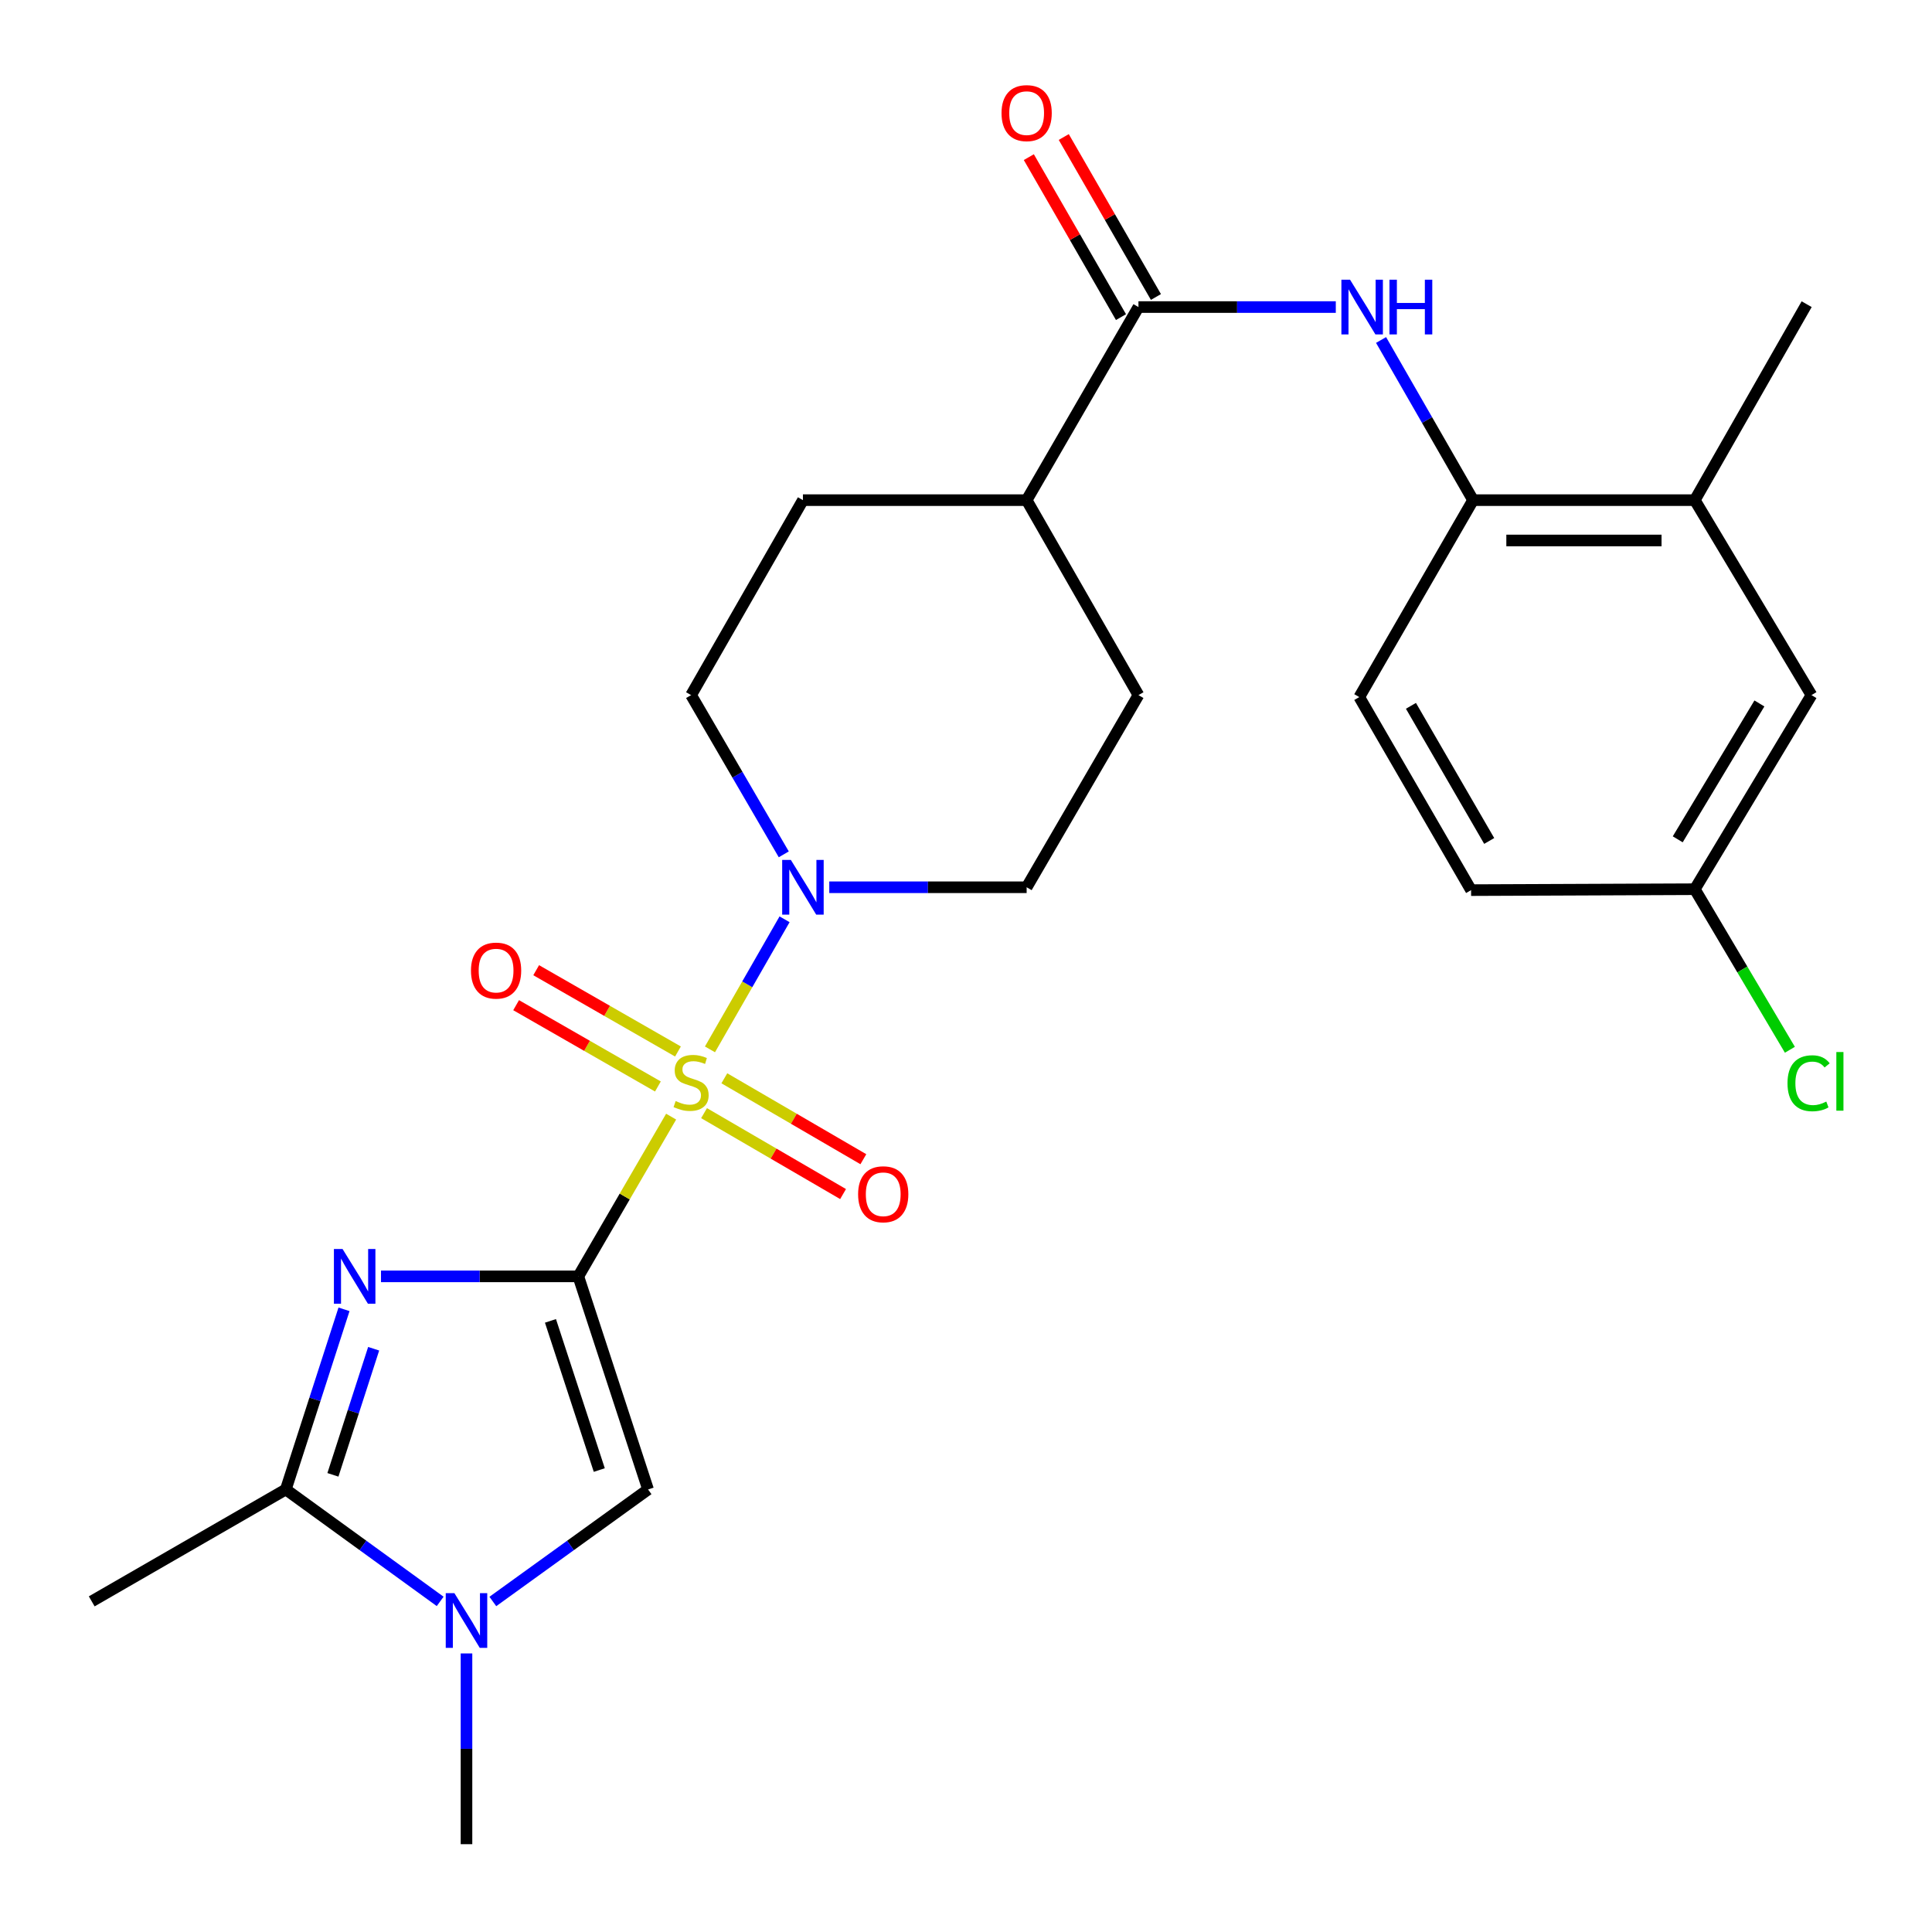 <?xml version='1.0' encoding='iso-8859-1'?>
<svg version='1.1' baseProfile='full'
              xmlns='http://www.w3.org/2000/svg'
                      xmlns:rdkit='http://www.rdkit.org/xml'
                      xmlns:xlink='http://www.w3.org/1999/xlink'
                  xml:space='preserve'
width='1000px' height='1000px' viewBox='0 0 1000 1000'>
<!-- END OF HEADER -->
<rect style='opacity:1.0;fill:#FFFFFF;stroke:none' width='1000' height='1000' x='0' y='0'> </rect>
<path class='bond-0' d='M 299.34,660.646 L 323.359,619.307' style='fill:none;fill-rule:evenodd;stroke:#000000;stroke-width:6px;stroke-linecap:butt;stroke-linejoin:miter;stroke-opacity:1' />
<path class='bond-0' d='M 323.359,619.307 L 347.378,577.968' style='fill:none;fill-rule:evenodd;stroke:#CCCC00;stroke-width:6px;stroke-linecap:butt;stroke-linejoin:miter;stroke-opacity:1' />
<path class='bond-1' d='M 299.34,660.646 L 248.272,660.646' style='fill:none;fill-rule:evenodd;stroke:#000000;stroke-width:6px;stroke-linecap:butt;stroke-linejoin:miter;stroke-opacity:1' />
<path class='bond-1' d='M 248.272,660.646 L 197.205,660.646' style='fill:none;fill-rule:evenodd;stroke:#0000FF;stroke-width:6px;stroke-linecap:butt;stroke-linejoin:miter;stroke-opacity:1' />
<path class='bond-2' d='M 299.34,660.646 L 335.437,770.943' style='fill:none;fill-rule:evenodd;stroke:#000000;stroke-width:6px;stroke-linecap:butt;stroke-linejoin:miter;stroke-opacity:1' />
<path class='bond-2' d='M 284.918,683.683 L 310.186,760.89' style='fill:none;fill-rule:evenodd;stroke:#000000;stroke-width:6px;stroke-linecap:butt;stroke-linejoin:miter;stroke-opacity:1' />
<path class='bond-5' d='M 367.477,543.154 L 386.783,509.489' style='fill:none;fill-rule:evenodd;stroke:#CCCC00;stroke-width:6px;stroke-linecap:butt;stroke-linejoin:miter;stroke-opacity:1' />
<path class='bond-5' d='M 386.783,509.489 L 406.089,475.823' style='fill:none;fill-rule:evenodd;stroke:#0000FF;stroke-width:6px;stroke-linecap:butt;stroke-linejoin:miter;stroke-opacity:1' />
<path class='bond-9' d='M 350.914,544.255 L 314.221,523.213' style='fill:none;fill-rule:evenodd;stroke:#CCCC00;stroke-width:6px;stroke-linecap:butt;stroke-linejoin:miter;stroke-opacity:1' />
<path class='bond-9' d='M 314.221,523.213 L 277.528,502.171' style='fill:none;fill-rule:evenodd;stroke:#FF0000;stroke-width:6px;stroke-linecap:butt;stroke-linejoin:miter;stroke-opacity:1' />
<path class='bond-9' d='M 340.531,562.361 L 303.838,541.319' style='fill:none;fill-rule:evenodd;stroke:#CCCC00;stroke-width:6px;stroke-linecap:butt;stroke-linejoin:miter;stroke-opacity:1' />
<path class='bond-9' d='M 303.838,541.319 L 267.145,520.277' style='fill:none;fill-rule:evenodd;stroke:#FF0000;stroke-width:6px;stroke-linecap:butt;stroke-linejoin:miter;stroke-opacity:1' />
<path class='bond-10' d='M 364.418,576.162 L 400.396,597.105' style='fill:none;fill-rule:evenodd;stroke:#CCCC00;stroke-width:6px;stroke-linecap:butt;stroke-linejoin:miter;stroke-opacity:1' />
<path class='bond-10' d='M 400.396,597.105 L 436.374,618.047' style='fill:none;fill-rule:evenodd;stroke:#FF0000;stroke-width:6px;stroke-linecap:butt;stroke-linejoin:miter;stroke-opacity:1' />
<path class='bond-10' d='M 374.918,558.124 L 410.896,579.066' style='fill:none;fill-rule:evenodd;stroke:#CCCC00;stroke-width:6px;stroke-linecap:butt;stroke-linejoin:miter;stroke-opacity:1' />
<path class='bond-10' d='M 410.896,579.066 L 446.874,600.008' style='fill:none;fill-rule:evenodd;stroke:#FF0000;stroke-width:6px;stroke-linecap:butt;stroke-linejoin:miter;stroke-opacity:1' />
<path class='bond-3' d='M 178.06,677.704 L 162.999,724.323' style='fill:none;fill-rule:evenodd;stroke:#0000FF;stroke-width:6px;stroke-linecap:butt;stroke-linejoin:miter;stroke-opacity:1' />
<path class='bond-3' d='M 162.999,724.323 L 147.938,770.943' style='fill:none;fill-rule:evenodd;stroke:#000000;stroke-width:6px;stroke-linecap:butt;stroke-linejoin:miter;stroke-opacity:1' />
<path class='bond-3' d='M 193.403,698.106 L 182.86,730.74' style='fill:none;fill-rule:evenodd;stroke:#0000FF;stroke-width:6px;stroke-linecap:butt;stroke-linejoin:miter;stroke-opacity:1' />
<path class='bond-3' d='M 182.86,730.74 L 172.317,763.373' style='fill:none;fill-rule:evenodd;stroke:#000000;stroke-width:6px;stroke-linecap:butt;stroke-linejoin:miter;stroke-opacity:1' />
<path class='bond-4' d='M 335.437,770.943 L 295.265,799.933' style='fill:none;fill-rule:evenodd;stroke:#000000;stroke-width:6px;stroke-linecap:butt;stroke-linejoin:miter;stroke-opacity:1' />
<path class='bond-4' d='M 295.265,799.933 L 255.093,828.923' style='fill:none;fill-rule:evenodd;stroke:#0000FF;stroke-width:6px;stroke-linecap:butt;stroke-linejoin:miter;stroke-opacity:1' />
<path class='bond-24' d='M 147.938,770.943 L 47.474,828.862' style='fill:none;fill-rule:evenodd;stroke:#000000;stroke-width:6px;stroke-linecap:butt;stroke-linejoin:miter;stroke-opacity:1' />
<path class='bond-26' d='M 147.938,770.943 L 187.882,799.912' style='fill:none;fill-rule:evenodd;stroke:#000000;stroke-width:6px;stroke-linecap:butt;stroke-linejoin:miter;stroke-opacity:1' />
<path class='bond-26' d='M 187.882,799.912 L 227.827,828.881' style='fill:none;fill-rule:evenodd;stroke:#0000FF;stroke-width:6px;stroke-linecap:butt;stroke-linejoin:miter;stroke-opacity:1' />
<path class='bond-22' d='M 241.455,855.819 L 241.455,905.182' style='fill:none;fill-rule:evenodd;stroke:#0000FF;stroke-width:6px;stroke-linecap:butt;stroke-linejoin:miter;stroke-opacity:1' />
<path class='bond-22' d='M 241.455,905.182 L 241.455,954.545' style='fill:none;fill-rule:evenodd;stroke:#000000;stroke-width:6px;stroke-linecap:butt;stroke-linejoin:miter;stroke-opacity:1' />
<path class='bond-13' d='M 405.68,442.208 L 381.696,400.999' style='fill:none;fill-rule:evenodd;stroke:#0000FF;stroke-width:6px;stroke-linecap:butt;stroke-linejoin:miter;stroke-opacity:1' />
<path class='bond-13' d='M 381.696,400.999 L 357.712,359.79' style='fill:none;fill-rule:evenodd;stroke:#000000;stroke-width:6px;stroke-linecap:butt;stroke-linejoin:miter;stroke-opacity:1' />
<path class='bond-14' d='M 429.231,459.245 L 480.31,459.245' style='fill:none;fill-rule:evenodd;stroke:#0000FF;stroke-width:6px;stroke-linecap:butt;stroke-linejoin:miter;stroke-opacity:1' />
<path class='bond-14' d='M 480.31,459.245 L 531.389,459.245' style='fill:none;fill-rule:evenodd;stroke:#000000;stroke-width:6px;stroke-linecap:butt;stroke-linejoin:miter;stroke-opacity:1' />
<path class='bond-6' d='M 589.262,158.933 L 531.389,258.875' style='fill:none;fill-rule:evenodd;stroke:#000000;stroke-width:6px;stroke-linecap:butt;stroke-linejoin:miter;stroke-opacity:1' />
<path class='bond-7' d='M 589.262,158.933 L 640.335,158.933' style='fill:none;fill-rule:evenodd;stroke:#000000;stroke-width:6px;stroke-linecap:butt;stroke-linejoin:miter;stroke-opacity:1' />
<path class='bond-7' d='M 640.335,158.933 L 691.408,158.933' style='fill:none;fill-rule:evenodd;stroke:#0000FF;stroke-width:6px;stroke-linecap:butt;stroke-linejoin:miter;stroke-opacity:1' />
<path class='bond-15' d='M 598.304,153.724 L 574.454,112.322' style='fill:none;fill-rule:evenodd;stroke:#000000;stroke-width:6px;stroke-linecap:butt;stroke-linejoin:miter;stroke-opacity:1' />
<path class='bond-15' d='M 574.454,112.322 L 550.604,70.919' style='fill:none;fill-rule:evenodd;stroke:#FF0000;stroke-width:6px;stroke-linecap:butt;stroke-linejoin:miter;stroke-opacity:1' />
<path class='bond-15' d='M 580.219,164.143 L 556.369,122.74' style='fill:none;fill-rule:evenodd;stroke:#000000;stroke-width:6px;stroke-linecap:butt;stroke-linejoin:miter;stroke-opacity:1' />
<path class='bond-15' d='M 556.369,122.74 L 532.518,81.338' style='fill:none;fill-rule:evenodd;stroke:#FF0000;stroke-width:6px;stroke-linecap:butt;stroke-linejoin:miter;stroke-opacity:1' />
<path class='bond-8' d='M 714.834,175.975 L 738.648,217.425' style='fill:none;fill-rule:evenodd;stroke:#0000FF;stroke-width:6px;stroke-linecap:butt;stroke-linejoin:miter;stroke-opacity:1' />
<path class='bond-8' d='M 738.648,217.425 L 762.463,258.875' style='fill:none;fill-rule:evenodd;stroke:#000000;stroke-width:6px;stroke-linecap:butt;stroke-linejoin:miter;stroke-opacity:1' />
<path class='bond-11' d='M 762.463,258.875 L 877.224,258.875' style='fill:none;fill-rule:evenodd;stroke:#000000;stroke-width:6px;stroke-linecap:butt;stroke-linejoin:miter;stroke-opacity:1' />
<path class='bond-11' d='M 779.677,279.747 L 860.01,279.747' style='fill:none;fill-rule:evenodd;stroke:#000000;stroke-width:6px;stroke-linecap:butt;stroke-linejoin:miter;stroke-opacity:1' />
<path class='bond-17' d='M 762.463,258.875 L 703.558,360.811' style='fill:none;fill-rule:evenodd;stroke:#000000;stroke-width:6px;stroke-linecap:butt;stroke-linejoin:miter;stroke-opacity:1' />
<path class='bond-16' d='M 877.224,258.875 L 937.613,359.79' style='fill:none;fill-rule:evenodd;stroke:#000000;stroke-width:6px;stroke-linecap:butt;stroke-linejoin:miter;stroke-opacity:1' />
<path class='bond-25' d='M 877.224,258.875 L 935.12,157.449' style='fill:none;fill-rule:evenodd;stroke:#000000;stroke-width:6px;stroke-linecap:butt;stroke-linejoin:miter;stroke-opacity:1' />
<path class='bond-12' d='M 531.389,258.875 L 589.262,359.79' style='fill:none;fill-rule:evenodd;stroke:#000000;stroke-width:6px;stroke-linecap:butt;stroke-linejoin:miter;stroke-opacity:1' />
<path class='bond-27' d='M 531.389,258.875 L 415.596,258.875' style='fill:none;fill-rule:evenodd;stroke:#000000;stroke-width:6px;stroke-linecap:butt;stroke-linejoin:miter;stroke-opacity:1' />
<path class='bond-19' d='M 357.712,359.79 L 415.596,258.875' style='fill:none;fill-rule:evenodd;stroke:#000000;stroke-width:6px;stroke-linecap:butt;stroke-linejoin:miter;stroke-opacity:1' />
<path class='bond-18' d='M 531.389,459.245 L 589.262,359.79' style='fill:none;fill-rule:evenodd;stroke:#000000;stroke-width:6px;stroke-linecap:butt;stroke-linejoin:miter;stroke-opacity:1' />
<path class='bond-28' d='M 937.613,359.79 L 877.224,460.253' style='fill:none;fill-rule:evenodd;stroke:#000000;stroke-width:6px;stroke-linecap:butt;stroke-linejoin:miter;stroke-opacity:1' />
<path class='bond-28' d='M 910.666,364.107 L 868.393,434.431' style='fill:none;fill-rule:evenodd;stroke:#000000;stroke-width:6px;stroke-linecap:butt;stroke-linejoin:miter;stroke-opacity:1' />
<path class='bond-21' d='M 703.558,360.811 L 761.431,460.729' style='fill:none;fill-rule:evenodd;stroke:#000000;stroke-width:6px;stroke-linecap:butt;stroke-linejoin:miter;stroke-opacity:1' />
<path class='bond-21' d='M 730.3,365.337 L 770.811,435.28' style='fill:none;fill-rule:evenodd;stroke:#000000;stroke-width:6px;stroke-linecap:butt;stroke-linejoin:miter;stroke-opacity:1' />
<path class='bond-20' d='M 877.224,460.253 L 761.431,460.729' style='fill:none;fill-rule:evenodd;stroke:#000000;stroke-width:6px;stroke-linecap:butt;stroke-linejoin:miter;stroke-opacity:1' />
<path class='bond-23' d='M 877.224,460.253 L 901.834,501.806' style='fill:none;fill-rule:evenodd;stroke:#000000;stroke-width:6px;stroke-linecap:butt;stroke-linejoin:miter;stroke-opacity:1' />
<path class='bond-23' d='M 901.834,501.806 L 926.445,543.358' style='fill:none;fill-rule:evenodd;stroke:#00CC00;stroke-width:6px;stroke-linecap:butt;stroke-linejoin:miter;stroke-opacity:1' />
<path  class='atom-1' d='M 349.712 569.903
Q 350.032 570.023, 351.352 570.583
Q 352.672 571.143, 354.112 571.503
Q 355.592 571.823, 357.032 571.823
Q 359.712 571.823, 361.272 570.543
Q 362.832 569.223, 362.832 566.943
Q 362.832 565.383, 362.032 564.423
Q 361.272 563.463, 360.072 562.943
Q 358.872 562.423, 356.872 561.823
Q 354.352 561.063, 352.832 560.343
Q 351.352 559.623, 350.272 558.103
Q 349.232 556.583, 349.232 554.023
Q 349.232 550.463, 351.632 548.263
Q 354.072 546.063, 358.872 546.063
Q 362.152 546.063, 365.872 547.623
L 364.952 550.703
Q 361.552 549.303, 358.992 549.303
Q 356.232 549.303, 354.712 550.463
Q 353.192 551.583, 353.232 553.543
Q 353.232 555.063, 353.992 555.983
Q 354.792 556.903, 355.912 557.423
Q 357.072 557.943, 358.992 558.543
Q 361.552 559.343, 363.072 560.143
Q 364.592 560.943, 365.672 562.583
Q 366.792 564.183, 366.792 566.943
Q 366.792 570.863, 364.152 572.983
Q 361.552 575.063, 357.192 575.063
Q 354.672 575.063, 352.752 574.503
Q 350.872 573.983, 348.632 573.063
L 349.712 569.903
' fill='#CCCC00'/>
<path  class='atom-2' d='M 177.311 646.486
L 186.591 661.486
Q 187.511 662.966, 188.991 665.646
Q 190.471 668.326, 190.551 668.486
L 190.551 646.486
L 194.311 646.486
L 194.311 674.806
L 190.431 674.806
L 180.471 658.406
Q 179.311 656.486, 178.071 654.286
Q 176.871 652.086, 176.511 651.406
L 176.511 674.806
L 172.831 674.806
L 172.831 646.486
L 177.311 646.486
' fill='#0000FF'/>
<path  class='atom-5' d='M 235.195 824.605
L 244.475 839.605
Q 245.395 841.085, 246.875 843.765
Q 248.355 846.445, 248.435 846.605
L 248.435 824.605
L 252.195 824.605
L 252.195 852.925
L 248.315 852.925
L 238.355 836.525
Q 237.195 834.605, 235.955 832.405
Q 234.755 830.205, 234.395 829.525
L 234.395 852.925
L 230.715 852.925
L 230.715 824.605
L 235.195 824.605
' fill='#0000FF'/>
<path  class='atom-6' d='M 409.336 445.085
L 418.616 460.085
Q 419.536 461.565, 421.016 464.245
Q 422.496 466.925, 422.576 467.085
L 422.576 445.085
L 426.336 445.085
L 426.336 473.405
L 422.456 473.405
L 412.496 457.005
Q 411.336 455.085, 410.096 452.885
Q 408.896 450.685, 408.536 450.005
L 408.536 473.405
L 404.856 473.405
L 404.856 445.085
L 409.336 445.085
' fill='#0000FF'/>
<path  class='atom-8' d='M 698.783 144.773
L 708.063 159.773
Q 708.983 161.253, 710.463 163.933
Q 711.943 166.613, 712.023 166.773
L 712.023 144.773
L 715.783 144.773
L 715.783 173.093
L 711.903 173.093
L 701.943 156.693
Q 700.783 154.773, 699.543 152.573
Q 698.343 150.373, 697.983 149.693
L 697.983 173.093
L 694.303 173.093
L 694.303 144.773
L 698.783 144.773
' fill='#0000FF'/>
<path  class='atom-8' d='M 719.183 144.773
L 723.023 144.773
L 723.023 156.813
L 737.503 156.813
L 737.503 144.773
L 741.343 144.773
L 741.343 173.093
L 737.503 173.093
L 737.503 160.013
L 723.023 160.013
L 723.023 173.093
L 719.183 173.093
L 719.183 144.773
' fill='#0000FF'/>
<path  class='atom-10' d='M 243.773 502.379
Q 243.773 495.579, 247.133 491.779
Q 250.493 487.979, 256.773 487.979
Q 263.053 487.979, 266.413 491.779
Q 269.773 495.579, 269.773 502.379
Q 269.773 509.259, 266.373 513.179
Q 262.973 517.059, 256.773 517.059
Q 250.533 517.059, 247.133 513.179
Q 243.773 509.299, 243.773 502.379
M 256.773 513.859
Q 261.093 513.859, 263.413 510.979
Q 265.773 508.059, 265.773 502.379
Q 265.773 496.819, 263.413 494.019
Q 261.093 491.179, 256.773 491.179
Q 252.453 491.179, 250.093 493.979
Q 247.773 496.779, 247.773 502.379
Q 247.773 508.099, 250.093 510.979
Q 252.453 513.859, 256.773 513.859
' fill='#FF0000'/>
<path  class='atom-11' d='M 444.154 618.148
Q 444.154 611.348, 447.514 607.548
Q 450.874 603.748, 457.154 603.748
Q 463.434 603.748, 466.794 607.548
Q 470.154 611.348, 470.154 618.148
Q 470.154 625.028, 466.754 628.948
Q 463.354 632.828, 457.154 632.828
Q 450.914 632.828, 447.514 628.948
Q 444.154 625.068, 444.154 618.148
M 457.154 629.628
Q 461.474 629.628, 463.794 626.748
Q 466.154 623.828, 466.154 618.148
Q 466.154 612.588, 463.794 609.788
Q 461.474 606.948, 457.154 606.948
Q 452.834 606.948, 450.474 609.748
Q 448.154 612.548, 448.154 618.148
Q 448.154 623.868, 450.474 626.748
Q 452.834 629.628, 457.154 629.628
' fill='#FF0000'/>
<path  class='atom-16' d='M 518.389 58.55
Q 518.389 51.75, 521.749 47.95
Q 525.109 44.15, 531.389 44.15
Q 537.669 44.15, 541.029 47.95
Q 544.389 51.75, 544.389 58.55
Q 544.389 65.43, 540.989 69.35
Q 537.589 73.23, 531.389 73.23
Q 525.149 73.23, 521.749 69.35
Q 518.389 65.47, 518.389 58.55
M 531.389 70.03
Q 535.709 70.03, 538.029 67.15
Q 540.389 64.23, 540.389 58.55
Q 540.389 52.99, 538.029 50.19
Q 535.709 47.35, 531.389 47.35
Q 527.069 47.35, 524.709 50.15
Q 522.389 52.95, 522.389 58.55
Q 522.389 64.27, 524.709 67.15
Q 527.069 70.03, 531.389 70.03
' fill='#FF0000'/>
<path  class='atom-24' d='M 925.209 560.688
Q 925.209 553.648, 928.489 549.968
Q 931.809 546.248, 938.089 546.248
Q 943.929 546.248, 947.049 550.368
L 944.409 552.528
Q 942.129 549.528, 938.089 549.528
Q 933.809 549.528, 931.529 552.408
Q 929.289 555.248, 929.289 560.688
Q 929.289 566.288, 931.609 569.168
Q 933.969 572.048, 938.529 572.048
Q 941.649 572.048, 945.289 570.168
L 946.409 573.168
Q 944.929 574.128, 942.689 574.688
Q 940.449 575.248, 937.969 575.248
Q 931.809 575.248, 928.489 571.488
Q 925.209 567.728, 925.209 560.688
' fill='#00CC00'/>
<path  class='atom-24' d='M 950.489 544.528
L 954.169 544.528
L 954.169 574.888
L 950.489 574.888
L 950.489 544.528
' fill='#00CC00'/>
</svg>
